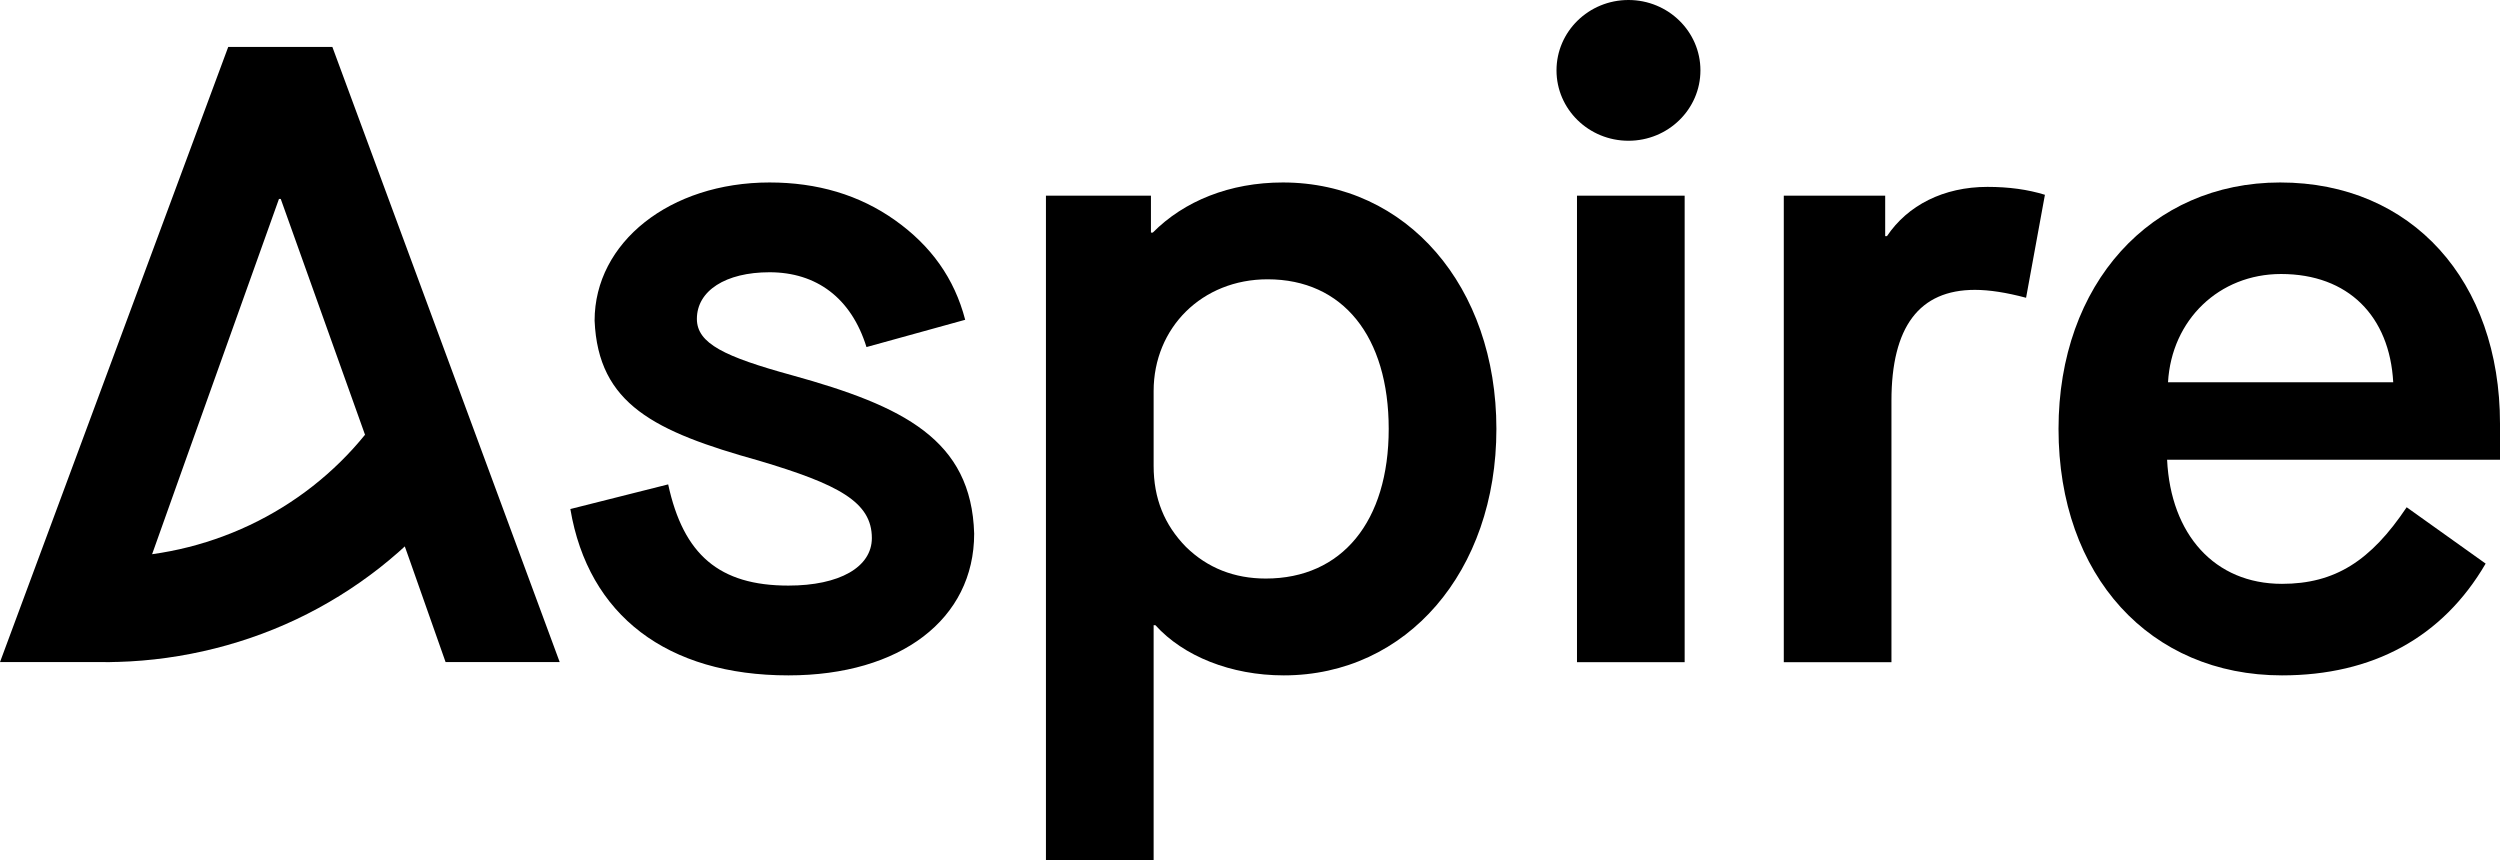 <svg width="93" height="32" viewBox="0 0 93 32" fill="none" xmlns="http://www.w3.org/2000/svg">
<g clip-path="url(#clip0_130_702)">
<path d="M21.217 18.936C21.885 22.898 24.822 25.124 29.329 25.124C33.501 25.124 36.239 23.029 36.239 19.852C36.138 16.349 33.601 15.105 29.462 13.959C26.959 13.271 25.924 12.78 25.924 11.863C25.924 10.816 26.992 10.128 28.628 10.128C30.363 10.128 31.665 11.077 32.233 12.911L35.905 11.896C35.504 10.357 34.636 9.146 33.301 8.196C31.966 7.246 30.397 6.788 28.628 6.788C24.922 6.788 22.119 9.015 22.119 11.929C22.252 15.039 24.355 16.054 28.227 17.135C31.198 18.019 32.433 18.674 32.433 20.016C32.433 21.097 31.231 21.784 29.329 21.784C26.758 21.784 25.423 20.638 24.856 18.019L21.217 18.936Z" fill="black"/>
<path d="M38.909 32H42.915V23.258H42.982C44.016 24.404 45.785 25.124 47.755 25.124C52.328 25.124 55.666 21.261 55.666 15.956C55.666 10.652 52.328 6.788 47.722 6.788C45.752 6.788 44.05 7.476 42.882 8.654H42.815V7.279H38.909V32ZM51.66 15.956C51.66 19.394 49.925 21.522 47.087 21.522C45.919 21.522 44.918 21.13 44.117 20.344C43.315 19.525 42.915 18.543 42.915 17.331V14.548C42.915 12.191 44.717 10.39 47.154 10.39C49.958 10.39 51.66 12.518 51.66 15.956Z" fill="black"/>
<path d="M58.664 24.633H62.669V7.279H58.664V24.633Z" fill="black"/>
<path d="M66.357 24.633H70.362V14.908C70.362 12.158 71.397 10.783 73.467 10.783C74.001 10.783 74.635 10.881 75.37 11.077L76.071 7.246C75.436 7.05 74.735 6.952 73.934 6.952C72.298 6.952 70.963 7.639 70.195 8.785H70.129V7.279H66.357V24.633Z" fill="black"/>
<path d="M76.577 15.956C76.577 21.424 79.982 25.124 84.889 25.124C88.26 25.124 90.864 23.716 92.466 20.966L89.528 18.87C88.193 20.867 86.858 21.719 84.889 21.719C82.385 21.719 80.75 19.885 80.616 17.102H93V15.76C93 10.455 89.729 6.788 84.822 6.788C80.015 6.788 76.577 10.553 76.577 15.956ZM80.65 14.221C80.783 11.896 82.552 10.193 84.855 10.193C87.359 10.193 88.894 11.765 89.028 14.221H80.65Z" fill="black"/>
<path d="M57.902 2.618C57.902 1.172 59.1 0 60.579 0C62.057 0 63.256 1.172 63.256 2.618C63.256 4.064 62.057 5.236 60.579 5.236C59.1 5.236 57.902 4.064 57.902 2.618Z" fill="black"/>
<path d="M20.821 24.63H16.576L15.194 20.707L13.914 17.111L10.444 7.401H10.377L6.907 17.111L5.626 20.707L4.246 24.627L3.928 24.63H0L8.49 1.746H12.364L20.821 24.63Z" fill="black"/>
<path fill-rule="evenodd" clip-rule="evenodd" d="M16.696 18.589C15.17 20.473 13.229 21.995 11.018 23.041C8.807 24.087 6.346 24.63 3.929 24.63V20.736C5.785 20.736 7.617 20.325 9.289 19.534C10.961 18.743 12.428 17.593 13.582 16.169L16.696 18.589Z" fill="black"/>
</g>
<defs>
<clipPath id="clip0_130_702">
<rect width="93" height="32" fill="white"/>
</clipPath>
</defs>
</svg>
